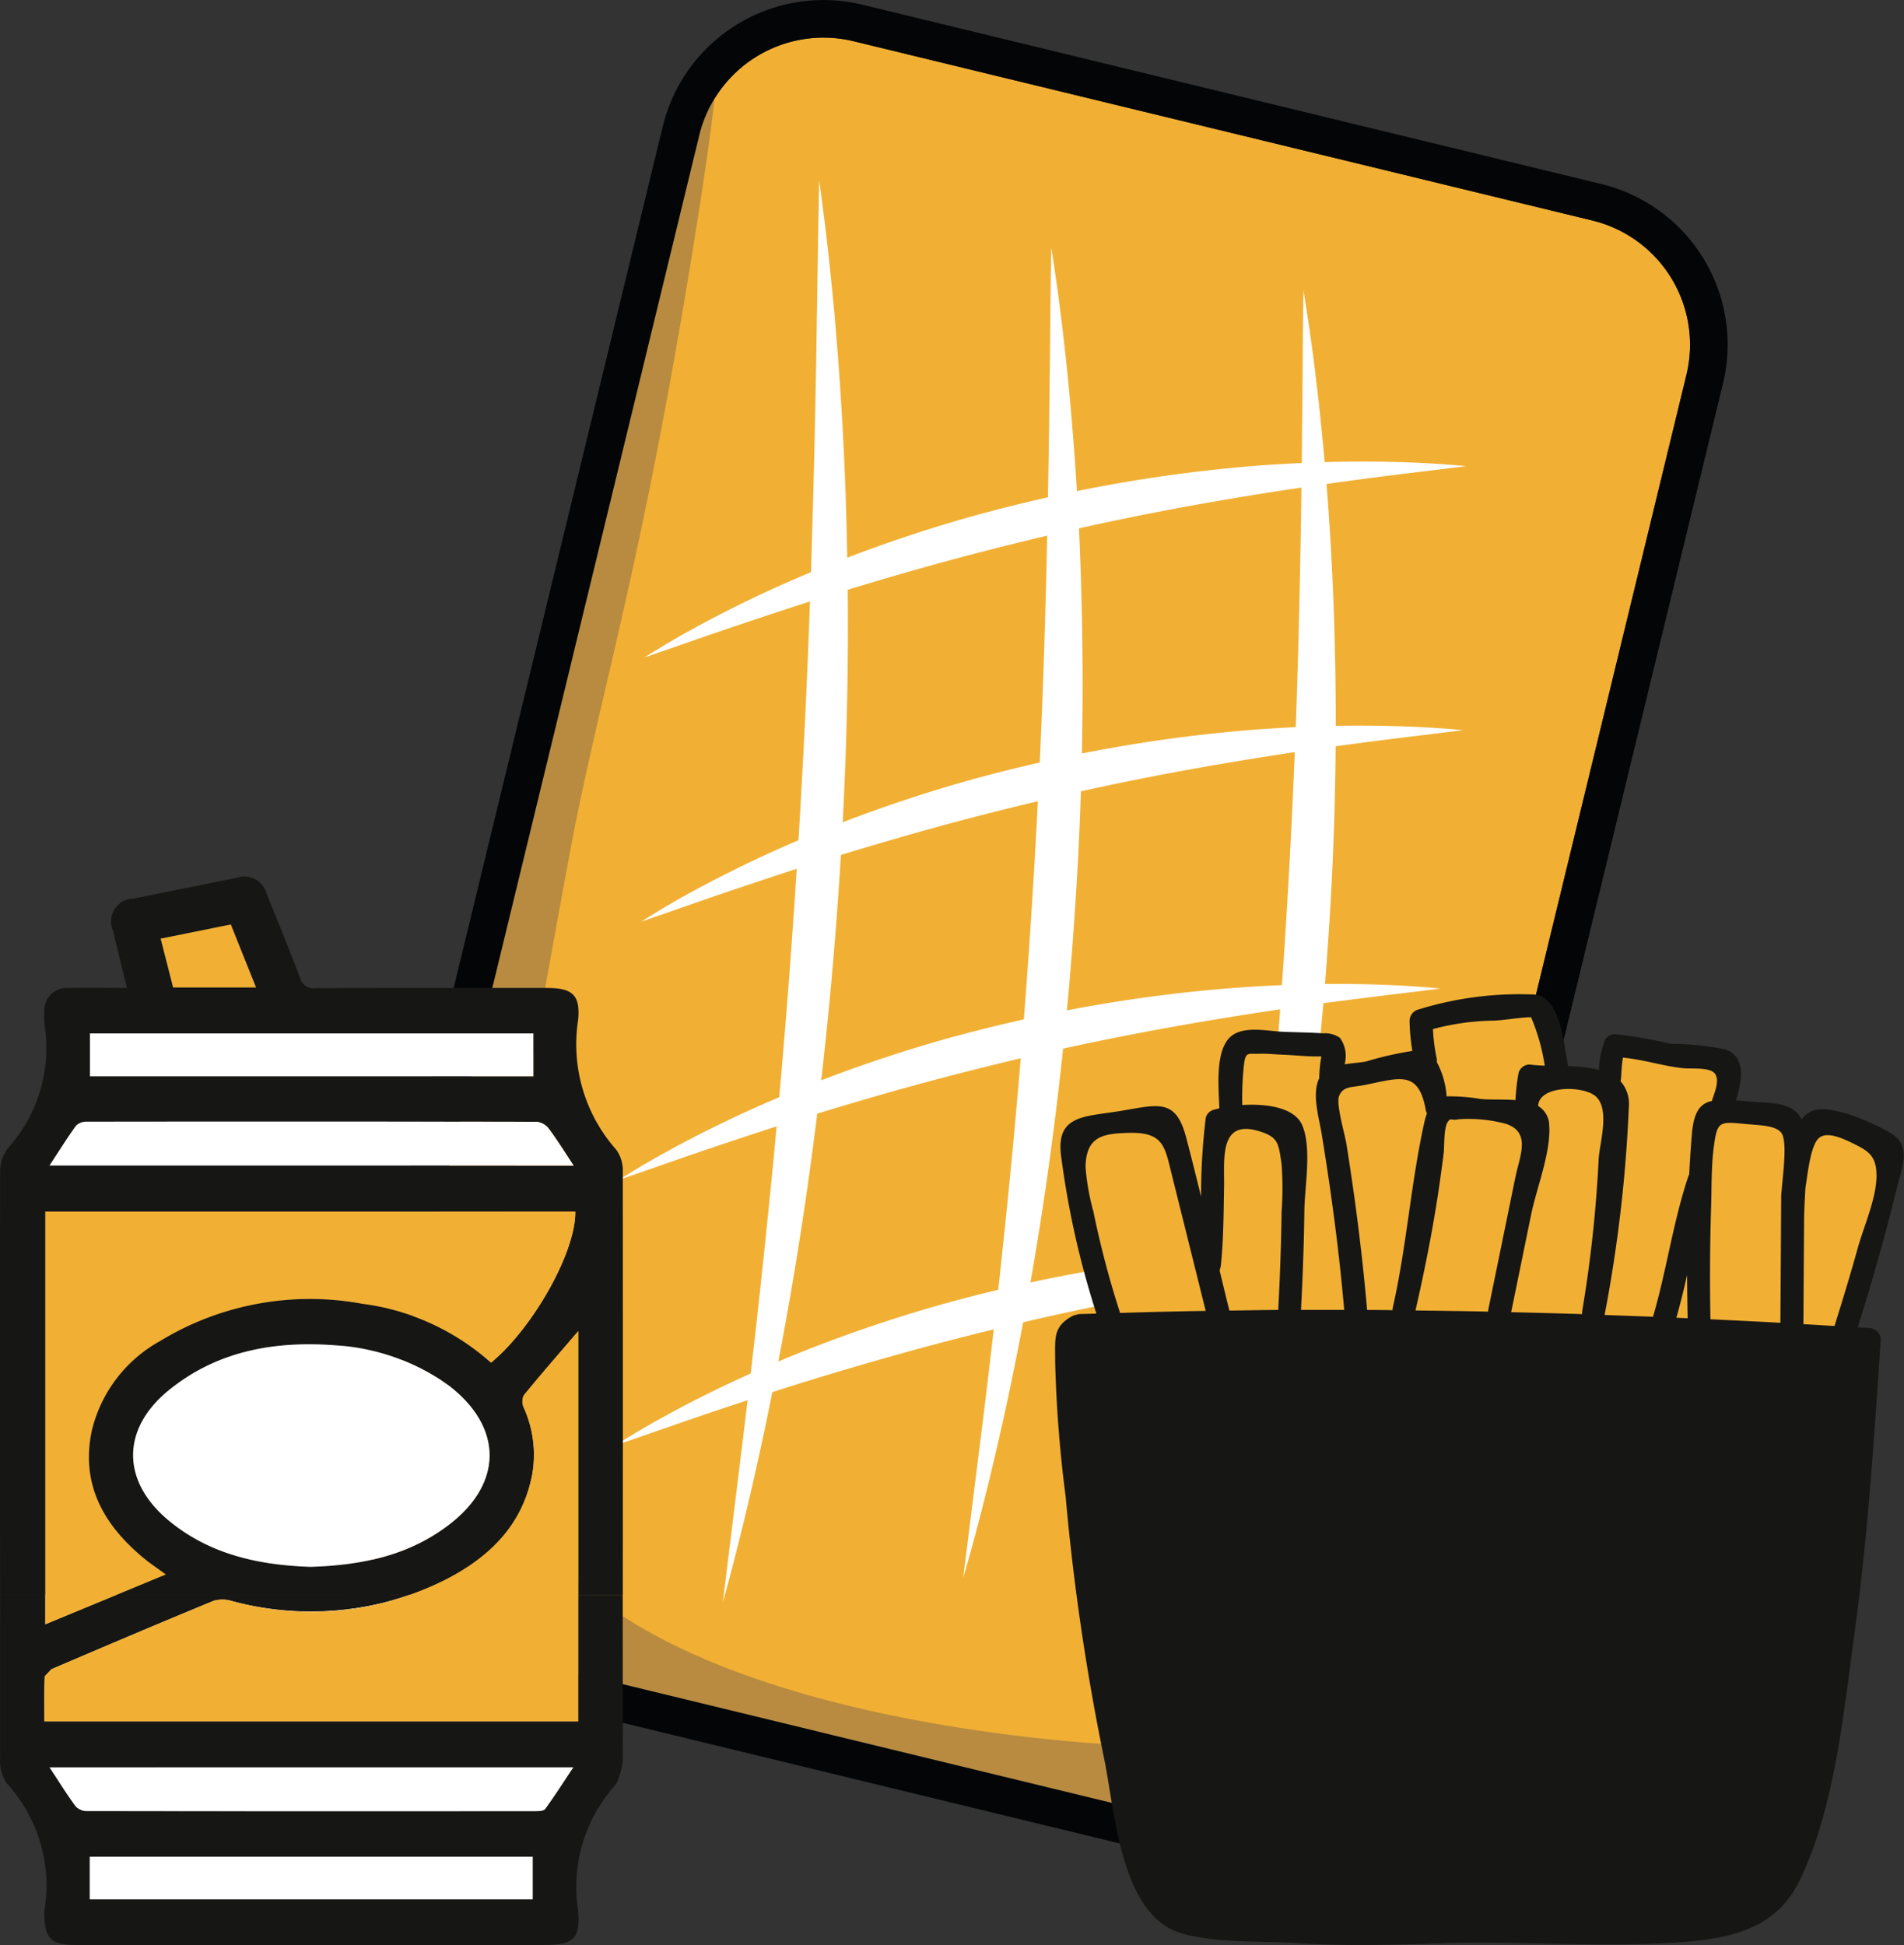 <svg xmlns="http://www.w3.org/2000/svg" xmlns:xlink="http://www.w3.org/1999/xlink" width="136.401" height="139.349" viewBox="0 0 136.401 139.349"><rect x="0" y="0" width="136.401" height="139.349" fill="#333333" stroke="none"/><defs><clipPath id="a"><rect width="136.402" height="139.349" fill="none"/></clipPath></defs><g transform="translate(0 0)"><g transform="translate(0 -0.001)" clip-path="url(#a)"><path d="M105.715,25.3,82.128,122.469A9.155,9.155,0,0,1,71.087,129.2L18.139,116.348A9.155,9.155,0,0,1,11.411,105.3L35,8.131A9.153,9.153,0,0,1,46.039,1.4L98.987,14.254A9.153,9.153,0,0,1,105.715,25.3" transform="translate(15.102 1.55)" fill="#f1b034"/><path d="M72.372,130.456c-5.7,0-12.02-4.365-24.425-7.084-13.129-2.877-21.616-1.4-32.019-8.244a12.651,12.651,0,0,1-3.284-2.693c-2.78-3.581-2.42-8.6,4.214-32.989.586-2.154,1.405-5.139,2.366-9.308,1.078-4.685,1.693-8.091,2.34-11.6,1.648-8.906,2.4-13.376,3.322-17.3C28.179,27.3,29.429,26.116,30.6,22.582a39.187,39.187,0,0,0,1.537-6.559c1.088-6.568,3.647-14.066,4.146-14.066l.009,0c.165.033.129,1-.021,2.465A9.105,9.105,0,0,0,35.195,7.03L11.608,104.2a9.155,9.155,0,0,0,6.728,11.043L71.284,128.1a9.137,9.137,0,0,0,10.121-4.393,1.329,1.329,0,0,1,.5.7c.41,1.521-2.6,3.75-4.565,4.786a10.353,10.353,0,0,1-4.972,1.267" transform="translate(14.905 2.651)" fill="#bfbcbd"/><path d="M73.241,126.939a9.177,9.177,0,0,1-2.154-.259L18.139,113.828a9.155,9.155,0,0,1-6.728-11.043L35,5.611a9.105,9.105,0,0,1,1.081-2.606c-.459,4.445-1.989,13.485-2.241,14.973-3.477,20.439-6.222,28.716-8.2,39.482-5.193,28.283-7.861,42.486-.8,50.349,9.544,10.627,34.421,13.313,45.685,13.313.318,0,.624,0,.92-.007.556-.007,1.349-.026,2.253-.026,2.623,0,6.173.158,7.512,1.2a9.18,9.18,0,0,1-7.967,4.652" transform="translate(15.102 4.071)" fill="#b88b40"/><path d="M101.03,15.938a9.154,9.154,0,0,1,6.234,10.907L83.677,124.022a9.155,9.155,0,0,1-11.041,6.728L19.688,117.9l-.494-.137a9.154,9.154,0,0,1-6.234-10.907L36.546,9.681A9.153,9.153,0,0,1,47.587,2.953L100.535,15.8Zm.779-2.578h0c-.21-.064-.421-.12-.636-.174L48.223.335a11.848,11.848,0,0,0-14.292,8.71L10.344,106.222a11.839,11.839,0,0,0,8.073,14.12c.21.061.421.12.636.172L72,133.365a11.845,11.845,0,0,0,14.292-8.708l23.587-97.176a11.834,11.834,0,0,0-8.07-14.12" transform="translate(13.553 0.001)" fill="#040506"/><path d="M28.9,5.5l.113.8.1.8.207,1.589c.125,1.064.252,2.126.36,3.188l.16,1.6c.052.53.106,1.064.153,1.594.085,1.066.184,2.133.261,3.2q.484,6.4.624,12.821c.21,8.557-.019,17.127-.617,25.668s-1.558,17.061-2.91,25.512q-1.024,6.335-2.342,12.618c-.89,4.183-1.869,8.348-3.016,12.468l1.563-12.708c.509-4.233.993-8.461,1.431-12.694q1.342-12.688,2.187-25.406T28.385,31.07q.191-6.377.3-12.767l.1-6.4q.042-3.2.113-6.408" transform="translate(29.789 7.448)" fill="#fff"/><path d="M35.623,7.534l.115.742.111.744.217,1.488c.129.993.261,1.985.377,2.978l.169,1.495c.054.5.111,1,.16,1.493.094,1,.2,1.994.28,2.992q.523,5.989.7,12a238.911,238.911,0,0,1-.468,24.046c-.544,8-1.462,15.98-2.764,23.888q-.989,5.933-2.269,11.8c-.864,3.913-1.82,7.8-2.94,11.646L30.8,90.957c.483-3.96.944-7.917,1.358-11.875Q33.425,67.2,34.194,55.307t1.059-23.834c.1-3.981.172-7.962.226-11.95l.068-5.989q.021-3,.075-6" transform="translate(39.69 10.204)" fill="#fff"/><path d="M43.149,8.809l.12.723.111.72L43.6,11.7c.134.965.268,1.928.386,2.893l.172,1.453c.056.483.115.965.165,1.45.1.968.2,1.935.29,2.9q.533,5.82.73,11.66a226.278,226.278,0,0,1-.407,23.368c-.525,7.776-1.42,15.528-2.7,23.212q-.975,5.76-2.239,11.465c-.855,3.795-1.8,7.571-2.91,11.3l1.46-11.557q.71-5.77,1.328-11.533,1.236-11.537,1.975-23.092t1-23.151q.141-5.8.2-11.608l.054-5.817q.014-2.91.059-5.834" transform="translate(50.216 11.93)" fill="#fff"/><path d="M19.6,28.092c.271-.172.541-.339.815-.5s.546-.337.822-.5c.551-.32,1.1-.647,1.664-.951q1.674-.929,3.4-1.78,3.436-1.7,7.018-3.1c2.38-.944,4.8-1.787,7.251-2.547s4.93-1.413,7.427-1.985A106.743,106.743,0,0,1,63.17,14.37c2.552-.2,5.109-.318,7.665-.323s5.109.087,7.653.327c-2.535.32-5.057.61-7.569.946s-5.012.692-7.5,1.095c-4.981.8-9.925,1.759-14.82,2.91-2.448.579-4.887,1.191-7.317,1.853s-4.843,1.365-7.256,2.1-4.812,1.521-7.211,2.328l-.9.3-.9.311c-.6.2-1.2.414-1.8.619-1.2.417-2.4.84-3.614,1.25" transform="translate(26.543 19.023)" fill="#fff"/><path d="M19.509,36.131c.268-.174.541-.341.815-.506s.544-.337.819-.5c.553-.32,1.1-.647,1.664-.953q1.677-.925,3.4-1.775c2.291-1.137,4.638-2.166,7.018-3.108s4.8-1.784,7.251-2.545,4.93-1.41,7.427-1.985A106.466,106.466,0,0,1,63.076,22.4c2.552-.2,5.109-.318,7.665-.32s5.111.085,7.653.327c-2.535.318-5.057.61-7.569.944s-5.012.692-7.5,1.1c-4.981.8-9.923,1.756-14.82,2.91-2.448.579-4.887,1.189-7.314,1.85s-4.845,1.368-7.256,2.1-4.812,1.521-7.213,2.331l-.9.3-.9.311c-.6.2-1.2.414-1.8.619-1.2.419-2.4.84-3.611,1.255" transform="translate(26.419 29.907)" fill="#fff"/><path d="M18.825,43.993c.271-.172.541-.341.815-.506s.544-.337.819-.5c.553-.32,1.1-.645,1.664-.949q1.677-.932,3.4-1.78c2.293-1.137,4.638-2.166,7.02-3.105s4.8-1.784,7.251-2.545,4.927-1.413,7.427-1.985a106.362,106.362,0,0,1,15.175-2.359c2.552-.2,5.109-.318,7.663-.323s5.111.085,7.653.33c-2.533.318-5.057.61-7.566.942s-5.014.692-7.5,1.1c-4.981.8-9.925,1.754-14.822,2.907q-3.669.869-7.314,1.85c-2.43.657-4.845,1.368-7.256,2.1s-4.812,1.521-7.213,2.328l-.9.3-.9.311c-.6.2-1.2.417-1.8.622-1.2.417-2.4.84-3.611,1.252" transform="translate(25.493 40.554)" fill="#fff"/><path d="M18.723,52.067c.268-.172.539-.339.812-.506s.546-.334.822-.5c.551-.318,1.1-.645,1.664-.949q1.674-.932,3.4-1.78c2.291-1.135,4.635-2.163,7.018-3.105s4.8-1.784,7.251-2.545,4.93-1.413,7.427-1.985A106.8,106.8,0,0,1,62.29,38.345c2.552-.2,5.109-.32,7.665-.325s5.111.085,7.653.33c-2.535.32-5.057.61-7.569.944s-5.012.692-7.5,1.1c-4.981.8-9.923,1.756-14.82,2.907-2.448.581-4.887,1.191-7.314,1.855s-4.845,1.365-7.258,2.1-4.812,1.523-7.211,2.328l-.9.3-.9.313c-.605.2-1.2.417-1.8.622-1.2.417-2.4.838-3.611,1.25" transform="translate(25.354 51.487)" fill="#fff"/><path d="M14.808,48.985a2.3,2.3,0,0,0-1.321-.026c-3.894,1.6-7.766,3.251-11.637,4.906l-.473.509c-.045,1.078-.024,2.161-.024,3.23H39.6V48.533H27.528a21.783,21.783,0,0,1-12.72.452" transform="translate(1.827 65.724)" fill="#fff"/><path d="M1.378,50.652,6.5,48.533H1.378Z" transform="translate(1.866 65.724)" fill="#fff"/><path d="M4.247,56.937q16.036.025,32.069.007c.247,0,.614-.014.725-.167.685-.942,1.311-1.926,2.027-3H1.5c.69,1.043,1.259,1.968,1.9,2.834a1.173,1.173,0,0,0,.845.323" transform="translate(2.027 72.829)" fill="#fff"/><rect width="31.76" height="3.072" transform="translate(6.415 133.021)" fill="#fff"/><path d="M3.244,50.664H41.213c.054,2.839-2.976,8.289-6.034,10.825a17.141,17.141,0,0,0-9.247-4.226,20.633,20.633,0,0,0-14.457,2.672,10,10,0,0,0-4.89,6.389c-.829,3.854.822,6.775,3.7,9.163.454.377.951.706,1.594,1.177-1.2.494-2.357.975-3.515,1.455H29.355a21.369,21.369,0,0,0,2.58-1.092c3.126-1.6,5.518-3.913,6.2-7.573a8.22,8.22,0,0,0-.622-4.763,1.036,1.036,0,0,1,.007-.859c1.25-1.53,2.547-3.02,3.906-4.6V78.118h3.19q.011-15.163,0-30.327a2.528,2.528,0,0,0-.473-1.563,11.378,11.378,0,0,1-2.729-9.273c.181-1.832-.424-2.312-2.239-2.312-5.514,0-11.027-.012-16.541.014a1.019,1.019,0,0,1-1.154-.767c-.756-2.018-1.57-4.014-2.387-6.01a1.637,1.637,0,0,0-2.135-1.128q-3.708.742-7.411,1.495a1.632,1.632,0,0,0-1.453,2.3c.318,1.321.645,2.637,1,4.094-1.507,0-2.865-.021-4.223.009a1.584,1.584,0,0,0-1.69,1.683,4.961,4.961,0,0,0,0,.9,10.714,10.714,0,0,1-2.623,8.9,2.852,2.852,0,0,0-.549,1.733Q-.02,63,.01,78.118H3.244ZM32.231,73.047c-2.9,2.253-6.314,2.966-9.984,3.07-3.644-.12-7.18-.859-10.139-3.3-3.425-2.827-3.439-6.589.014-9.379,3.475-2.809,7.578-3.522,11.91-3.192a15.506,15.506,0,0,1,7.569,2.5l.572.4c3.83,2.957,3.877,6.931.059,9.9M16.534,30.1c.591,1.476,1.184,2.954,1.808,4.511H12.4c-.287-1.121-.577-2.255-.892-3.5L16.534,30.1M6.446,37.9h31.76v3.072H6.446Zm-.991,6.6a1.064,1.064,0,0,1,.772-.278q16.085-.021,32.168.007a1.257,1.257,0,0,1,.878.44c.617.817,1.154,1.69,1.824,2.7H3.546C4.219,46.342,4.805,45.4,5.455,44.5" transform="translate(0 36.139)" fill="#161615"/><path d="M.516,62.084a10.814,10.814,0,0,1,2.658,9.085v.1c0,1.909.44,2.354,2.328,2.354h33.38c2.18,0,2.724-.388,2.519-2.526a10.954,10.954,0,0,1,2.707-8.974l.056-.08a6,6,0,0,0,.443-1.587c.007-3.974,0-7.95,0-11.924h-3.19V57.6H3.176c0-1.069-.021-2.152.024-3.23l.473-.509c3.87-1.655,7.743-3.305,11.637-4.906a2.3,2.3,0,0,1,1.321.026,21.783,21.783,0,0,0,12.72-.452H8.358L3.24,50.652V48.533H.005c0,3.967-.007,7.936,0,11.9a2.675,2.675,0,0,0,.511,1.648m37.655,8.284H6.411V67.3h31.76Zm2.919-9.483c-.716,1.071-1.342,2.055-2.027,3-.111.153-.478.167-.725.167Q22.3,64.064,6.27,64.042a1.173,1.173,0,0,1-.845-.323c-.645-.866-1.215-1.792-1.9-2.834Z" transform="translate(0.004 65.724)" fill="#161615"/><path d="M10.011,62.871,1.378,66.444V36.871H39.346C39.4,39.71,36.371,45.16,33.313,47.7a17.141,17.141,0,0,0-9.247-4.226A20.633,20.633,0,0,0,9.608,46.142a10,10,0,0,0-4.89,6.389c-.829,3.854.822,6.775,3.7,9.162.454.377.951.706,1.594,1.177" transform="translate(1.866 49.931)" fill="#f1b034"/><path d="M39.6,40.508V68.471H1.354c0-1.069-.021-2.152.024-3.23l.473-.508c3.87-1.655,7.743-3.305,11.637-4.906a2.3,2.3,0,0,1,1.321.026,21.355,21.355,0,0,0,15.3-1.544c3.126-1.6,5.518-3.913,6.2-7.573a8.22,8.22,0,0,0-.622-4.763,1.036,1.036,0,0,1,.007-.859c1.25-1.53,2.547-3.02,3.906-4.6" transform="translate(1.827 54.857)" fill="#f1b034"/><path d="M16.762,56.856c-3.644-.12-7.18-.859-10.139-3.3-3.425-2.827-3.439-6.589.014-9.379,3.475-2.809,7.578-3.522,11.91-3.192a15.506,15.506,0,0,1,7.569,2.5l.572.4c3.83,2.957,3.877,6.931.059,9.9-2.9,2.253-6.314,2.966-9.984,3.07" transform="translate(5.485 55.4)" fill="#fff"/><path d="M39.058,37.284H1.506c.673-1.024,1.259-1.968,1.909-2.865a1.064,1.064,0,0,1,.772-.278q16.085-.021,32.168.007a1.257,1.257,0,0,1,.878.44c.617.817,1.154,1.69,1.824,2.7" transform="translate(2.039 46.221)" fill="#fff"/><rect width="31.76" height="3.072" transform="translate(6.446 74.039)" fill="#fff"/><path d="M4.889,29.149l5.024-1.015c.591,1.476,1.184,2.954,1.808,4.511H5.781c-.287-1.121-.577-2.255-.892-3.5" transform="translate(6.621 38.1)" fill="#f1b034"/><path d="M41.246,46.919c.134-1.043-1.5-1.033-1.639,0a8.794,8.794,0,0,0,1.78,7.173c.692.8,1.848-.367,1.158-1.158-1.467-1.7-1.57-3.887-1.3-6.015" transform="translate(53.484 62.484)" fill="#161615"/><path d="M35.648,54.031,32.621,40.775l1.8-1.9h4.666l2.74,7.161,1.1-7.161,1.106-2.842s.777-2.987,1.1-2.905,6.25.45,6.175.612l.807,2,5.925-1.471V30.708h7.632l2.046,4.581,3.046.443,1.045-2.281,7.691,1.187.327,3.395,4.3.838,1.841.428,2.251-.428,3.642,3.009L88.142,55.627Z" transform="translate(44.175 41.586)" fill="#f1b034"/><path d="M91.78,40.081c-1.154-.624-4.134-2.046-5.511-1.441a1.831,1.831,0,0,0-.685.577c-.638-1.323-2.347-1.158-3.946-1.3-.268-.024-.516-.045-.756-.064.4-1.325.8-3.1-.782-3.661a19.653,19.653,0,0,0-3.849-.384,33.917,33.917,0,0,0-4.03-.7.8.8,0,0,0-.709.4,6.337,6.337,0,0,0-.45,2.154,10.935,10.935,0,0,0-2.2-.257c-.325-1.589-.523-5.149-2.606-5.144A24.534,24.534,0,0,0,58.1,31.352a.849.849,0,0,0-.6.791,14.581,14.581,0,0,0,.2,2.166,24.922,24.922,0,0,0-3.326.76c-.379.073-.958.111-1.526.2a2.236,2.236,0,0,0-.339-1.9,1.88,1.88,0,0,0-1.2-.32c-.953-.064-1.916-.073-2.872-.111-1.177-.045-3.039-.518-3.92.516-.946,1.118-.685,3.59-.645,4.97l-.4.1a.811.811,0,0,0-.572.574,45.283,45.283,0,0,0-.334,5.648c-.355-1.429-.706-2.86-1.083-4.28-.735-2.757-1.973-2.314-4.624-1.867-2.573.433-4.678.254-4.332,3.162a63.37,63.37,0,0,0,2.538,11.368c-.417.012-.833.019-1.25.035l-.059.014-.111.026-.193.057-.052.014c-1.507.789-1.271,1.688-1.29,3.27a92.327,92.327,0,0,0,.751,9.692A166.558,166.558,0,0,0,35.6,84.916c.779,3.67,1.151,11.147,5.379,12.55,2.359.784,5.893.6,8.4.76,3.411.221,6.825.134,10.238.019,5.617-.193,11.293.3,16.891-.054,3.663-.231,7.157-.826,8.9-4.379,2.531-5.158,3.173-11.98,3.943-17.6.968-7.041,1.438-14.142,1.9-21.23a.835.835,0,0,0-.819-.819c-.275-.019-.551-.033-.826-.047,1.029-3.275,1.97-6.573,2.785-9.906.426-1.747,1.151-3.171-.626-4.132m-7.616.129c.424.61.1,2.938,0,4.167l-.012.059-.014.36,0,.094-.057,8.9c-1.671-.092-3.343-.172-5.012-.252q-.078-4.036.049-8.077c.045-1.394.007-2.851.188-4.235.254-1.935.4-1.85,2.335-1.674,1.019.094,2.14.1,2.526.654M77.422,53.462l-.807-.038c.285-1.01.537-2.032.765-3.056.007,1.033.021,2.067.042,3.093m-.344-17.915c.643.066,2.018-.1,2.331.44.3.511-.071,1.332-.235,1.853l0,.049c-.85.184-1.307.77-1.443,2.324-.087.979-.146,1.963-.2,2.947l-.038.066c-1.114,3.308-1.573,6.787-2.554,10.13q-1.734-.067-3.468-.127a101.252,101.252,0,0,0,1.737-14.895,2.455,2.455,0,0,0-.6-1.86l.024-.068c.059-.464.049-1.092.158-1.613,1.41.122,2.9.61,4.294.753m-6.036,6.481a93.286,93.286,0,0,1-1.187,10.961v.179c-1.7-.056-3.39-.1-5.083-.139q.717-3.5,1.436-7.011c.379-1.86,1.431-4.471,1.29-6.389a1.63,1.63,0,0,0-.793-1.37c.061-1.469,3.11-1.474,4.054-.749,1.137.873.365,3.329.283,4.518M59.474,45c.172-1.1.32-2.206.464-3.31.071-.541-.007-1.9.313-2.314.245-.323.155-.042.784-.174a10.458,10.458,0,0,1,3.35.325c1.839.605,1.017,2.276.7,3.809q-.975,4.771-1.952,9.537v.113c-1.737-.038-3.472-.059-5.21-.082.6-2.618,1.132-5.25,1.549-7.9m6.733-13.11a14.35,14.35,0,0,1,.979,3.472c-.384-.014-.751-.038-1.085-.08a.819.819,0,0,0-.791.6,15.37,15.37,0,0,0-.221,1.947c-.866-.071-1.8-.009-2.507-.082a13.016,13.016,0,0,0-2.427-.186,6.062,6.062,0,0,0-.7-2.453l0-.219a13.171,13.171,0,0,1-.278-2.149,17.6,17.6,0,0,1,4.362-.605c.862-.038,1.787-.228,2.67-.245m-7.543,6.693.08.2a4.025,4.025,0,0,0-.17.57c-.986,4.4-1.276,8.967-2.288,13.388l0,.137c-.61-.007-1.217-.014-1.827-.016-.346-3.979-.85-7.936-1.481-11.879-.122-.756-.76-2.874-.525-3.454.294-.723.925-.6,1.768-.77,2.545-.5,3.929-1.146,4.447,1.82M45.643,35.243c.111-.895.332-.706,1.052-.73.577-.019,1.17.045,1.744.068.885.031,1.843.158,2.731.115l-.007.12a9.951,9.951,0,0,0-.137,1.457v0c-.546,1.121-.009,2.844.16,3.882.694,4.221,1.262,8.449,1.631,12.708-1.031,0-2.062,0-3.093,0,.12-2.347.21-4.692.238-7.041.019-1.8.553-4.567-.158-6.2-.549-1.264-2.55-1.547-4.287-1.436a21.615,21.615,0,0,1,.125-2.947M43.976,49.728c.2-1.9.2-3.809.235-5.721.031-1.883-.365-4.76,2.4-3.979,1.5.428,1.5.873,1.721,2.413a23.183,23.183,0,0,1,0,3.383c-.028,2.349-.118,4.694-.24,7.041-1.168.007-2.335.033-3.5.047-.238-.953-.468-1.912-.7-2.867ZM34.846,45.8a16.663,16.663,0,0,1-.56-3.188c.052-2.156,1.2-2.373,3.009-2.43,2.547-.085,2.656.916,3.143,2.877l.805,3.235q.826,3.319,1.653,6.641-3.065.049-6.133.146A67.593,67.593,0,0,1,34.846,45.8m54.761,2.637c-.52,1.869-1.083,3.727-1.667,5.579q-1.112-.067-2.225-.132.021-3.658.047-7.319c0-.763.052-1.577.094-2.4.181-1.191.379-3.042.939-3.585.584-.57,1.8.033,2.427.334,1.118.544,1.733.89,1.728,2.335,0,1.617-.913,3.635-1.344,5.189" transform="translate(43.48 40.984)" fill="#161615"/><path d="M40.68,48.222a.82.82,0,0,0,0-1.639.82.82,0,0,0,0,1.639" transform="translate(54.017 63.083)" fill="#161615"/></g></g></svg>